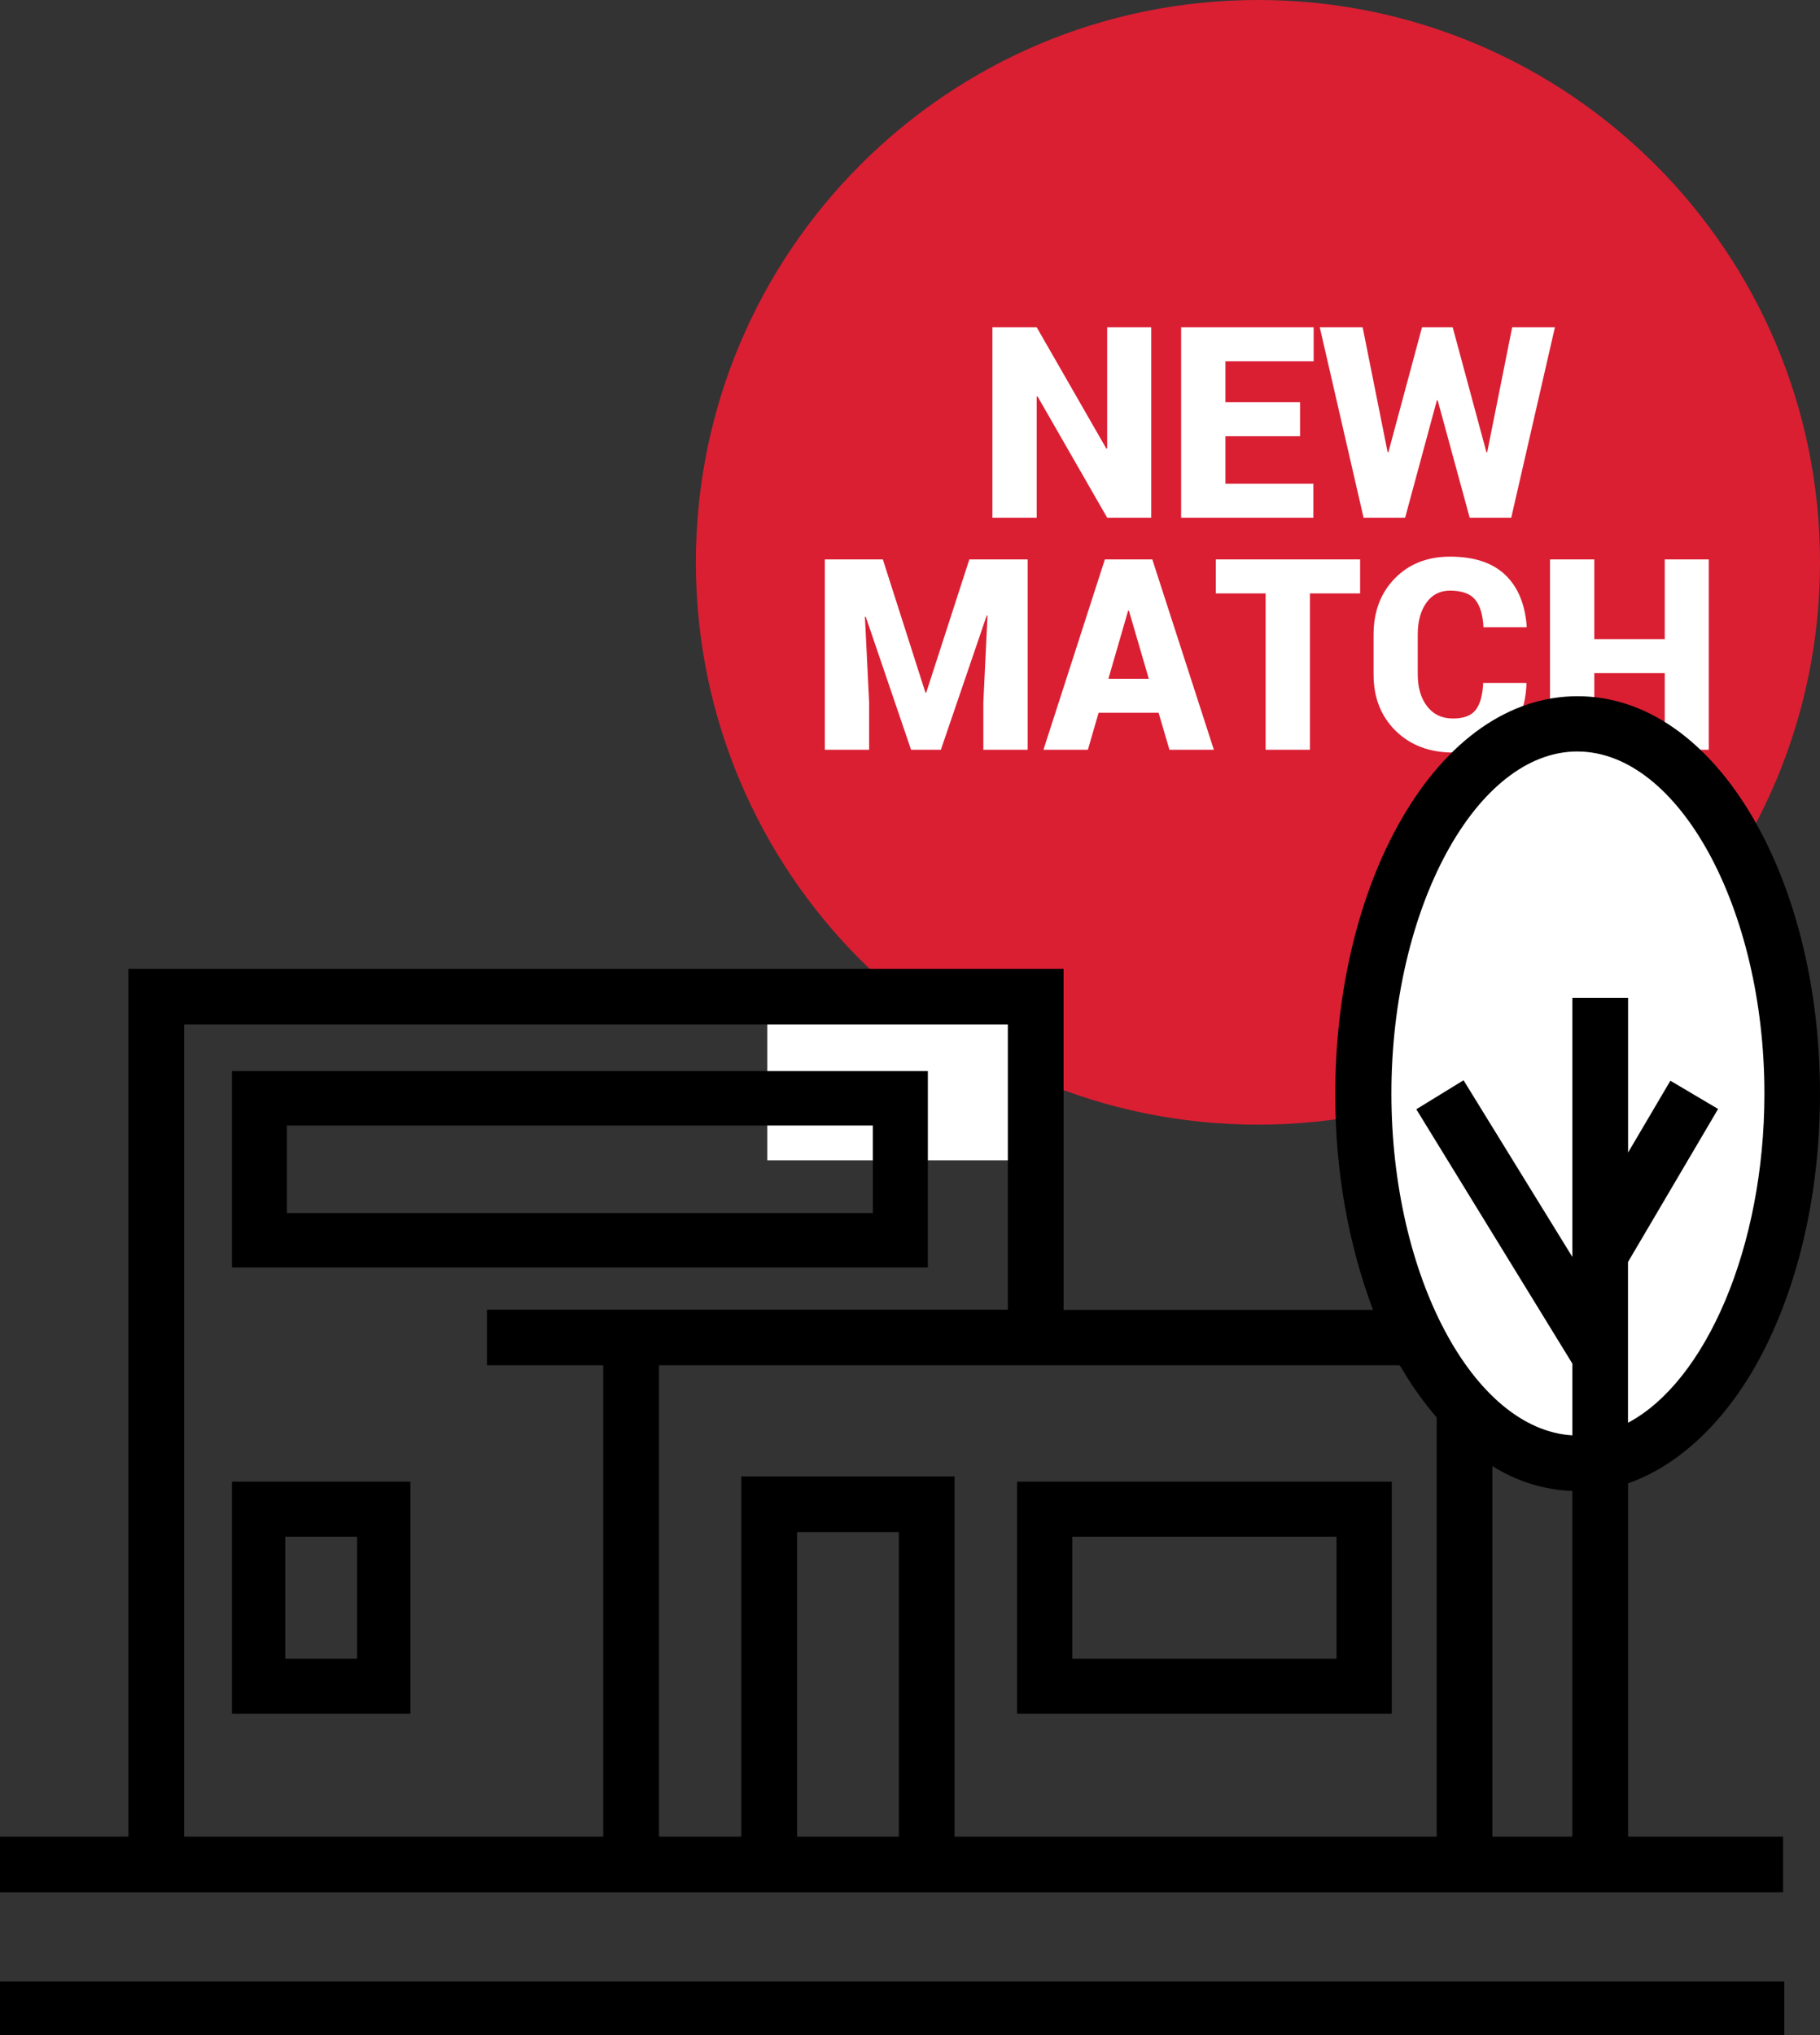 <svg width="102" height="114" viewBox="0 0 102 114" fill="none" xmlns="http://www.w3.org/2000/svg">
<rect x="0" y="0" width="102" height="114" fill="#333333" stroke="none"/>
<g id="Alerts">
<path id="Oval" fill-rule="evenodd" clip-rule="evenodd" d="M70.5 63C87.897 63 102 48.897 102 31.5C102 14.103 87.897 0 70.5 0C53.103 0 39 14.103 39 31.5C39 48.897 53.103 63 70.5 63Z" fill="#DA1F33"/>
<path id="Oval 2" fill-rule="evenodd" clip-rule="evenodd" d="M88.5 82C95.404 82 101 72.822 101 61.5C101 50.178 95.404 41 88.5 41C81.596 41 76 50.178 76 61.5C76 72.822 81.596 82 88.5 82Z" fill="white"/>
<rect id="Rectangle 12" x="43" y="56" width="14" height="9" fill="white"/>
<path id="NEW MATCH" fill-rule="evenodd" clip-rule="evenodd" d="M64.518 29H62.05L58.146 22.203L58.102 22.218V29H55.619V18.336H58.102L62.006 25.133L62.05 25.118V18.336H64.518V29ZM72.86 24.437H68.678V27.096H73.607V29H66.195V18.336H73.622V20.24H68.678V22.533H72.86V24.437ZM83.305 25.331H83.349L84.748 18.336H87.143L84.696 29H82.367L80.573 22.423H80.529L78.749 29H76.42L73.966 18.336H76.369L77.768 25.331H77.811L79.694 18.336H81.415L83.305 25.331ZM49.478 31.336L51.865 38.799H51.909L54.326 31.336H57.593V42H55.11V39.356L55.344 34.485L55.3 34.478L52.73 42H51.06L48.518 34.544L48.474 34.551L48.709 39.356V42H46.226V31.336H49.478ZM64.932 39.927H61.57L60.969 42H58.479L61.922 31.336H64.58L68.03 42H65.54L64.932 39.927ZM62.119 38.023H64.383L63.269 34.207H63.225L62.119 38.023ZM76.226 33.24H73.413V42H70.93V33.24H68.14V31.336H76.226V33.24ZM85.535 38.257L85.55 38.301C85.501 39.551 85.131 40.506 84.44 41.165C83.749 41.824 82.747 42.154 81.433 42.154C80.115 42.154 79.043 41.748 78.218 40.938C77.393 40.127 76.98 39.075 76.98 37.781V35.555C76.98 34.266 77.377 33.215 78.17 32.402C78.964 31.589 79.995 31.182 81.265 31.182C82.613 31.182 83.643 31.521 84.356 32.2C85.069 32.879 85.471 33.843 85.564 35.093L85.55 35.137H83.14C83.106 34.444 82.951 33.929 82.675 33.592C82.399 33.255 81.929 33.086 81.265 33.086C80.703 33.086 80.261 33.312 79.939 33.764C79.617 34.216 79.456 34.808 79.456 35.54V37.781C79.456 38.519 79.632 39.114 79.983 39.568C80.335 40.023 80.818 40.249 81.433 40.249C82.029 40.249 82.451 40.091 82.7 39.773C82.95 39.456 83.091 38.951 83.125 38.257H85.535ZM95.767 42H93.299V37.708H89.351V42H86.868V31.336H89.351V35.804H93.299V31.336H95.767V42Z" fill="white"/>
<g id="np_house_333502_000000">
<path id="Shape" d="M0 111H100V114H0V111Z" fill="black"/>
<path id="Shape_2" fill-rule="evenodd" clip-rule="evenodd" d="M78 96H57V83H78V96ZM74.904 86.082H60.096V92.918H74.904V86.082Z" fill="black"/>
<path id="Shape_3" fill-rule="evenodd" clip-rule="evenodd" d="M23 96H13V83H23V96ZM20.013 86.082H15.987V92.918H20.013V86.082Z" fill="black"/>
<path id="Shape_4" fill-rule="evenodd" clip-rule="evenodd" d="M13 60H52V71H13V60ZM16.082 67.952H48.917V63.048H16.082V67.952Z" fill="black"/>
<path id="Shape_5" fill-rule="evenodd" clip-rule="evenodd" d="M98.279 76.7C96.361 80 93.823 82.197 91.244 83.089L91.244 102.885H99.933V106H0V102.885H7.196V54.272H59.607V73.378H76.949C75.578 69.722 74.832 65.647 74.832 61.301C74.832 55.508 76.164 49.994 78.565 45.851C81.12 41.438 84.62 39 88.409 39C92.211 39 95.699 41.438 98.266 45.851C100.668 49.994 102 55.478 102 61.275C102 67.073 100.68 72.557 98.279 76.7ZM98.885 61.258C98.885 50.873 94.065 42.097 88.405 42.097V42.095C82.732 42.095 77.98 50.872 77.98 61.257C77.98 71.443 82.554 80.067 88.121 80.406V76.385L79.376 62.138L82.023 60.513L88.121 70.411V55.896H91.244V64.563L93.615 60.539L96.289 62.121L91.239 70.695V79.7C95.584 77.398 98.885 69.883 98.885 61.258ZM10.319 102.885V57.386H56.484V73.365H27.291V76.479H33.809V102.885H10.319ZM44.671 85.823V102.885H50.374V85.823H44.671ZM53.497 102.885V82.708H41.548V102.885H36.932V76.479H78.413C78.453 76.479 78.5 76.558 78.544 76.633C78.561 76.66 78.576 76.686 78.591 76.707C79.177 77.723 79.838 78.603 80.517 79.403V102.885L53.497 102.885ZM88.12 83.521C86.491 83.453 84.998 82.979 83.64 82.124V102.885H88.12V83.521Z" fill="black"/>
</g>
</g>
</svg>
